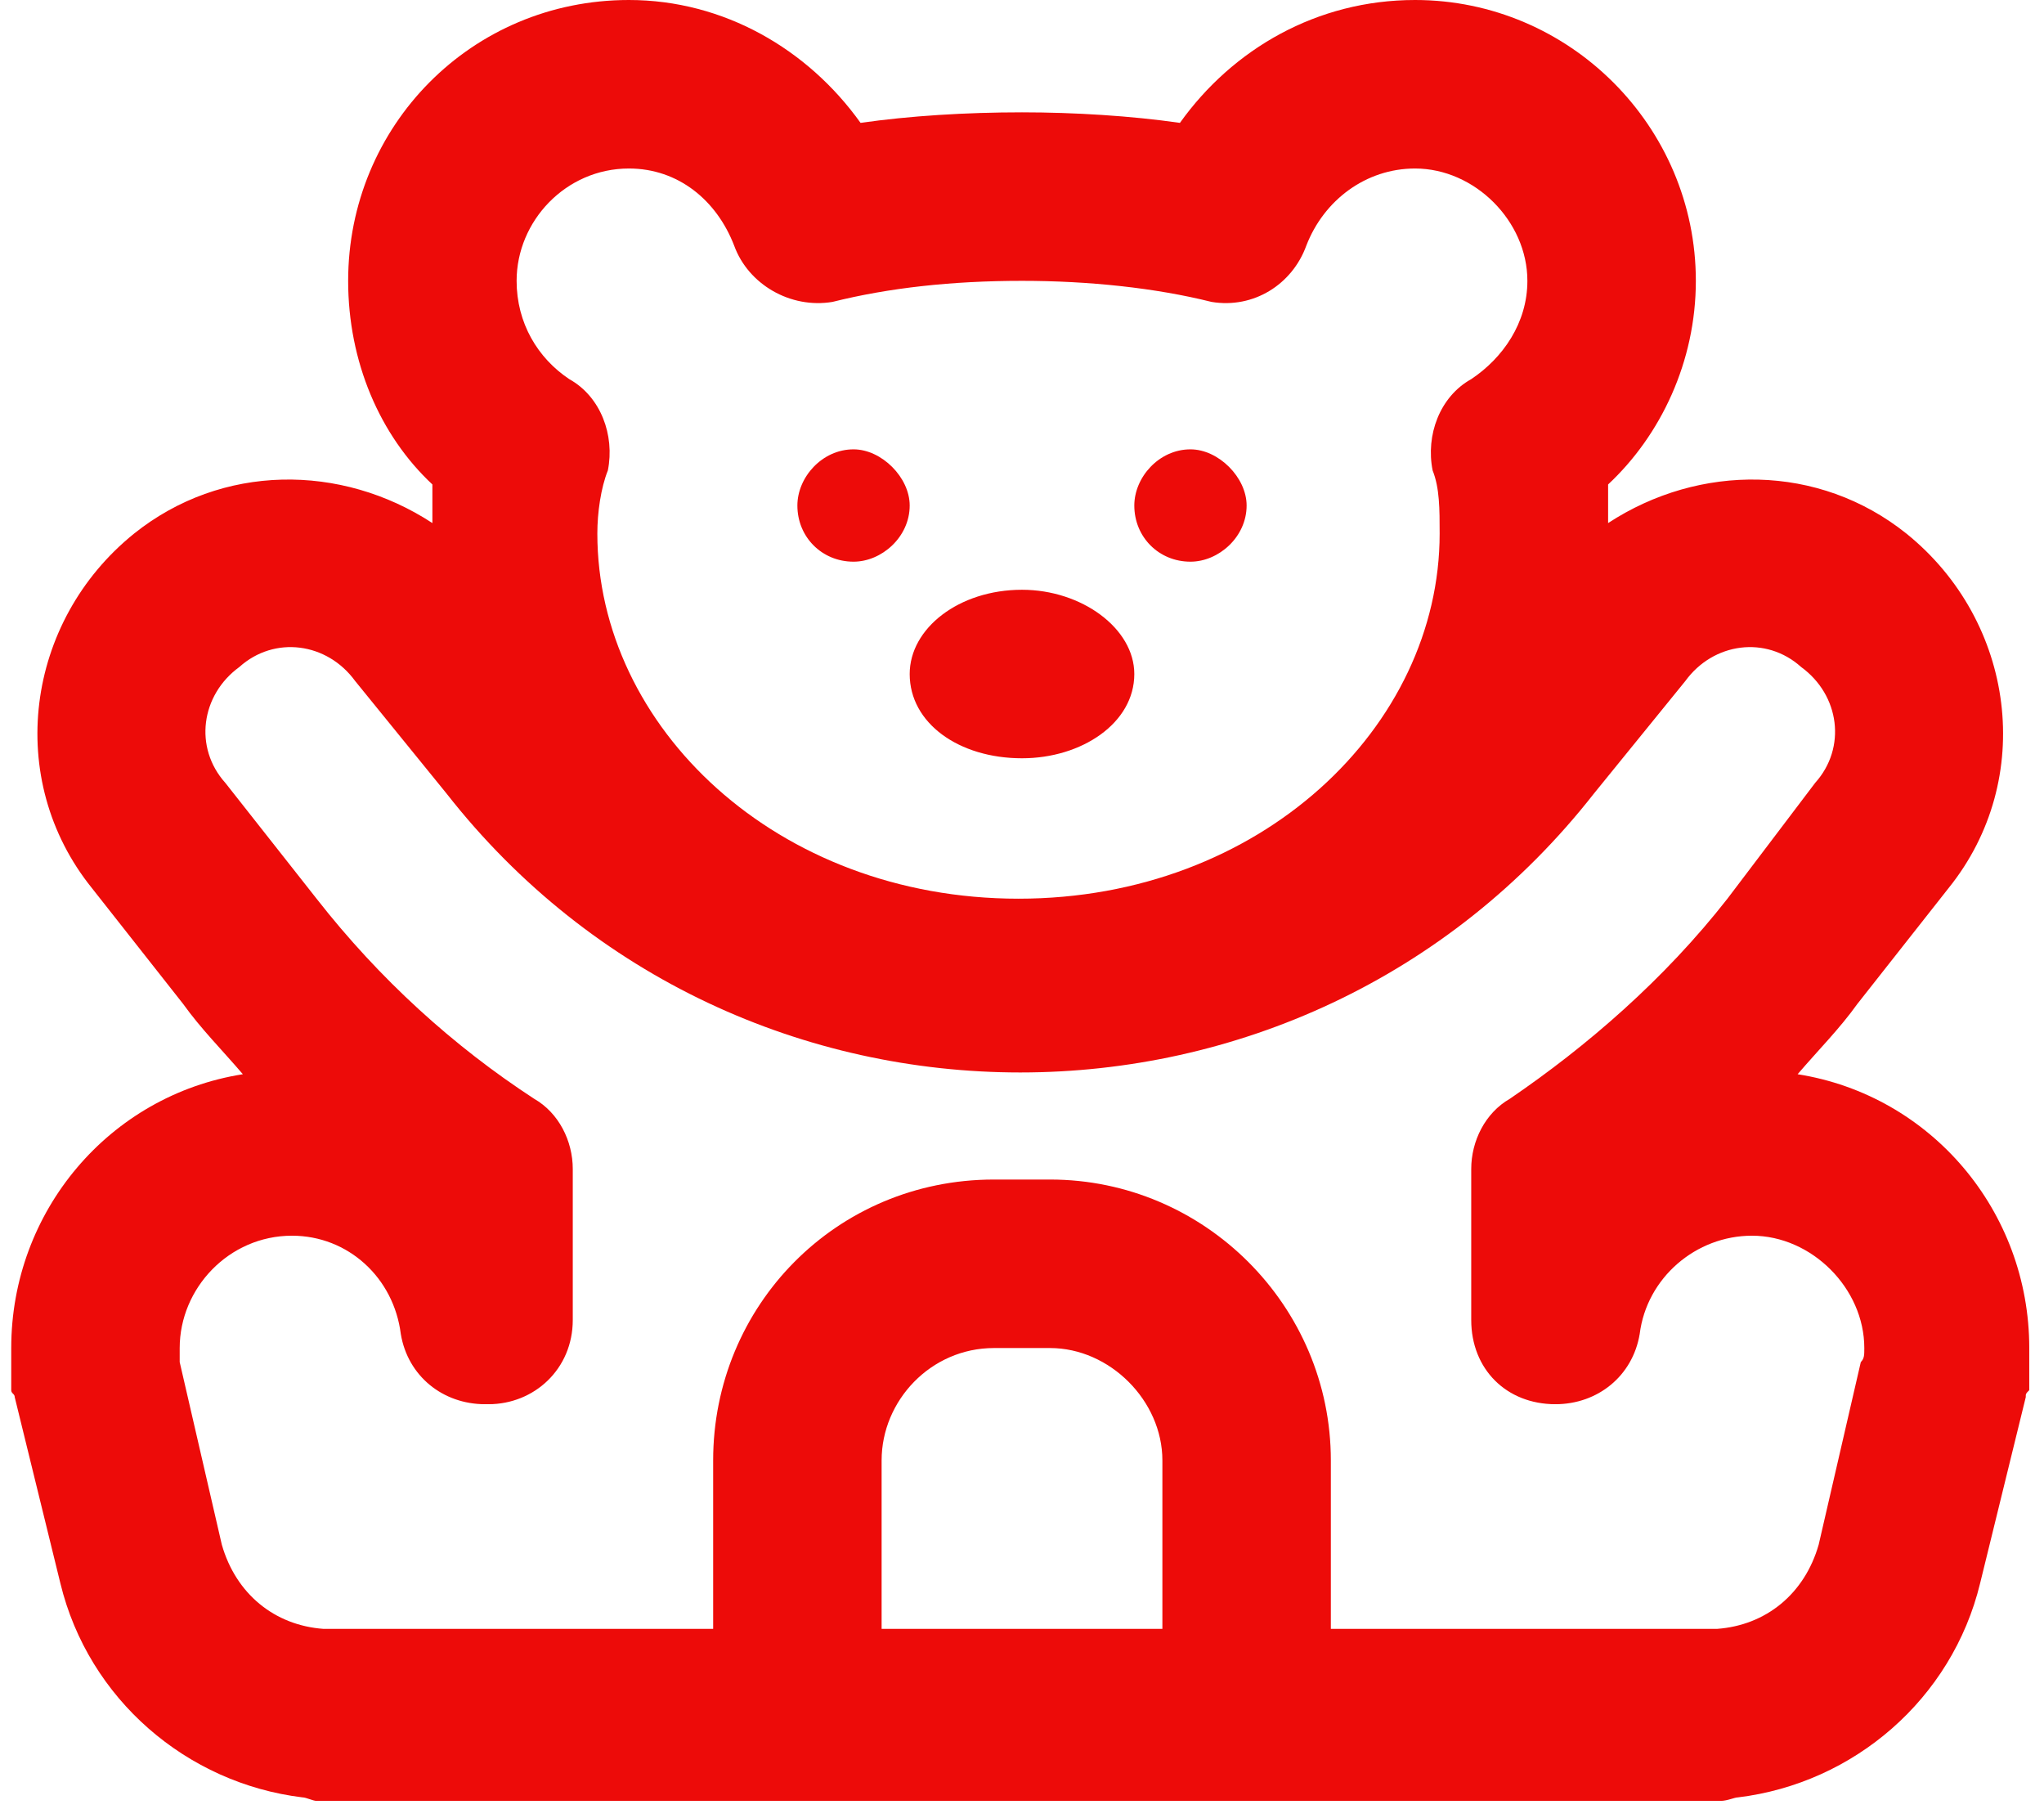 <svg width="182" height="161" viewBox="0 0 182 161" fill="none" xmlns="http://www.w3.org/2000/svg">
<path d="M46 25C46 28.75 47.875 31.875 50.688 33.75C53.5 35.312 54.75 38.75 54.125 41.875C53.5 43.438 53.188 45.625 53.188 47.5C53.188 64.688 69.125 80 90.688 80C112.25 80 128.188 64.688 128.188 47.5C128.188 45.312 128.188 43.438 127.562 41.875C126.938 38.75 128.188 35.312 131 33.75C133.812 31.875 136 28.75 136 25C136 19.688 131.312 15 126 15C121.625 15 117.875 17.812 116.312 21.875C115.062 25.312 111.625 27.5 107.875 26.875C102.875 25.625 96.938 25 91 25C84.75 25 79.125 25.625 74.125 26.875C70.375 27.5 66.625 25.312 65.375 21.875C63.812 17.812 60.375 15 56 15C50.375 15 46 19.688 46 25ZM56 0C64.438 0 71.938 4.375 76.625 10.938C81 10.312 86 10 91 10C95.688 10 100.688 10.312 105.062 10.938C109.75 4.375 117.25 0 126 0C139.75 0 151 11.25 151 25C151 32.188 147.875 38.75 143.188 43.125C143.188 44.375 143.188 45.312 143.188 46.562C151.312 41.25 161.938 41.25 169.75 47.5C179.438 55.312 181.312 69.375 173.5 79.062L165.375 89.375C163.812 91.562 161.938 93.438 160.062 95.625C171.938 97.5 180.688 107.812 180.688 120C180.688 121.25 180.688 122.5 180.688 123.75C180.375 124.062 180.375 124.062 180.375 124.375L176.312 140.938C173.812 151.25 165.062 158.75 154.75 160C154.438 160 153.812 160.312 153.188 160.312H151.938H143.188H38.188H29.438H28.188C27.875 160.312 27.25 160 26.938 160C16.625 158.75 7.875 151.25 5.375 140.938L1.312 124.375C1.312 124.062 1 124.062 1 123.75C1 122.5 1 121.25 1 120C1 107.812 9.75 97.5 21.625 95.625C19.75 93.438 17.875 91.562 16.312 89.375L8.188 79.062C0.375 69.375 2.25 55.312 11.938 47.5C19.75 41.25 30.375 41.25 38.5 46.562C38.5 45.312 38.5 44.375 38.5 43.125C33.812 38.75 31 32.188 31 25C31 11.25 41.938 0 56 0ZM29.75 145H38.5H63.5V130C63.5 116.25 74.438 105 88.5 105H93.5C107.25 105 118.5 116.25 118.5 130V145H143.5H152.25H152.562H152.875C157.25 144.688 160.688 141.875 161.938 137.5L165.688 121.25C166 120.938 166 120.625 166 120C166 114.688 161.312 110 156 110C151 110 146.625 113.75 146 118.75C145.375 122.5 142.25 125 138.5 125C134.125 125 131 121.875 131 117.5V104.062C131 101.562 132.25 99.062 134.438 97.812C141.312 93.125 148.188 87.188 153.812 80L161.625 69.688C164.438 66.562 163.812 61.875 160.375 59.375C157.25 56.562 152.562 57.188 150.062 60.625L141.938 70.625C116 103.75 65.688 103.75 39.75 70.625L31.625 60.625C29.125 57.188 24.438 56.562 21.312 59.375C17.875 61.875 17.25 66.562 20.062 69.688L28.188 80C33.812 87.188 40.375 93.125 47.562 97.812C49.75 99.062 51 101.562 51 104.062V117.5C51 121.875 47.562 125 43.5 125H43.188C39.438 125 36.312 122.5 35.688 118.75C35.062 113.75 31 110 26 110C20.375 110 16 114.688 16 120C16 120.625 16 120.938 16 121.25L19.75 137.5C21 141.875 24.438 144.688 28.812 145C29.125 145 29.125 145 29.125 145H29.75ZM78.5 145H103.5V130C103.5 124.688 98.812 120 93.5 120H88.5C82.875 120 78.5 124.688 78.5 130V145ZM81 45C81 47.812 78.5 50 76 50C73.188 50 71 47.812 71 45C71 42.5 73.188 40 76 40C78.5 40 81 42.5 81 45ZM106 50C103.188 50 101 47.812 101 45C101 42.5 103.188 40 106 40C108.5 40 111 42.5 111 45C111 47.812 108.5 50 106 50ZM101 60C101 64.375 96.312 67.5 91 67.5C85.375 67.5 81 64.375 81 60C81 55.938 85.375 52.5 91 52.5C96.312 52.5 101 55.938 101 60Z" fill="#ED0B09"/>
</svg>
